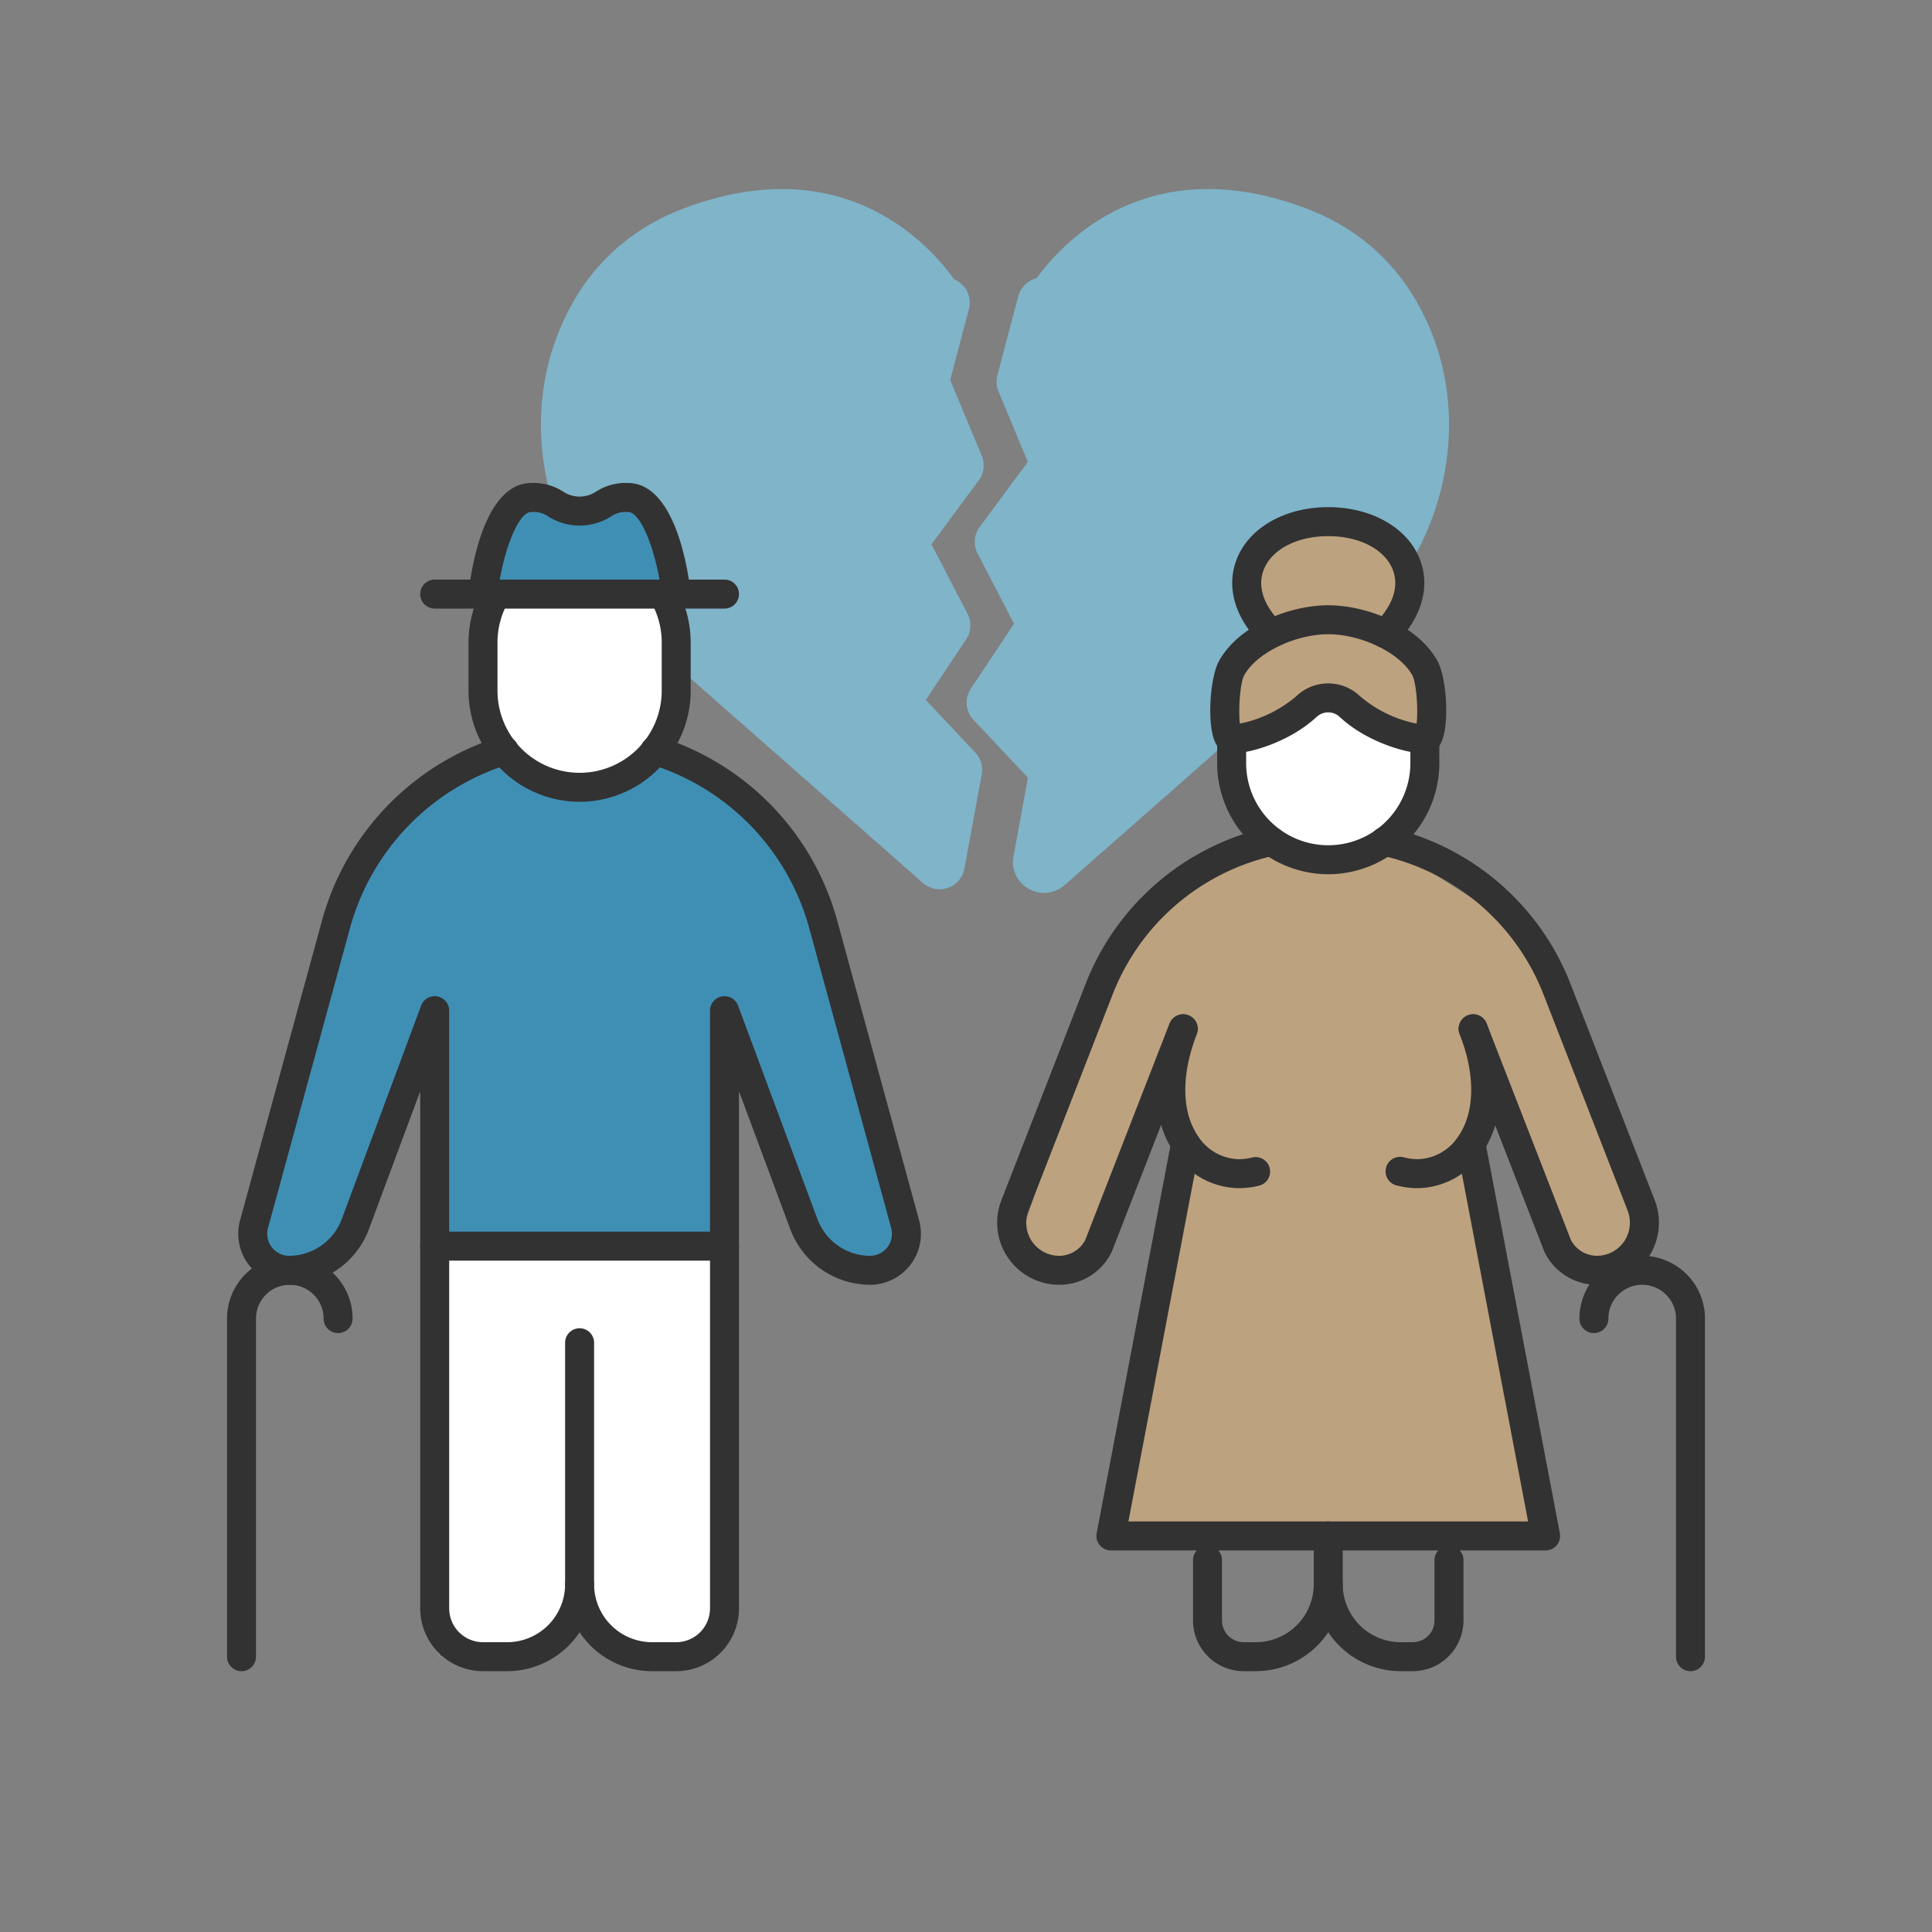 <svg xmlns="http://www.w3.org/2000/svg" xmlns:xlink="http://www.w3.org/1999/xlink" width="400" height="400" viewBox="0 0 400 400">
  <rect x="0" y="0" width="400" height="400" fill="#808080" stroke="none"/>
  <defs>
    <clipPath id="clip-_05_熟年離婚">
      <rect width="400" height="400"/>
    </clipPath>
  </defs>
  <g id="_05_熟年離婚" data-name="05_熟年離婚" clip-path="url(#clip-_05_熟年離婚)">
    <g id="グループ_33" data-name="グループ 33" transform="translate(-24.032 0.512)">
      <path id="パス_159" data-name="パス 159" d="M72.9,3.393,33.713-7.192S-.379,16.474,4.148,48.349s64.706,71.958,64.706,71.958l5.516,2.378,4.407-8.227L71.138,95.947,77.6,80.668,74.37,67.152,78.778,43.94Z" transform="translate(139.715 50.809)" fill="#7fb4c9"/>
      <path id="パス_177" data-name="パス 177" d="M12.66,3.393,51.848-7.192S85.94,16.474,81.413,48.349s-64.706,71.958-64.706,71.958l-5.516,2.378-4.407-8.227L.641,95.134,7.959,80.668.641,62.588,6.783,43.94,3.128,24.391Z" transform="translate(235.167 48.823)" fill="#7fb4c9"/>
      <g id="グループ_16" data-name="グループ 16" transform="translate(136.033 38.623)">
        <path id="パス_116" data-name="パス 116" d="M54.25,181.731a6.453,6.453,0,0,1-6.434-6.9l3.107-16.944L39.652,145.9a5.208,5.208,0,0,1-.542-6.465l8.936-13.42L40.5,111.462a5.208,5.208,0,0,1,.438-5.506L50.9,92.495,44.824,77.9a5.168,5.168,0,0,1-.229-3.337l4.327-16.371a5.233,5.233,0,0,1,3.8-3.733c5.777-7.9,23.347-26.4,55.254-14.65,12.784,4.7,21.8,13.66,26.788,26.621h0c7.873,20.489,1.481,45.265-15.537,60.259l-60.728,53.45A6.477,6.477,0,0,1,54.25,181.731Zm-4.171-39.957,10.24,10.9a5.235,5.235,0,0,1,1.335,4.515l-1.376,7.476,52.042-45.807c13.826-12.169,19.05-32.178,12.7-48.674v-.01c-3.858-10.031-10.8-16.955-20.646-20.583C79.39,40.38,66.137,53.132,60.486,61.547a7.448,7.448,0,0,1-2.231,2.158L55.126,75.519l6.538,15.7a5.2,5.2,0,0,1-.626,5.109l-9.791,13.222,7.476,14.4a5.2,5.2,0,0,1-.292,5.287Zm1.752-86.056-.01.031Z" transform="translate(49.901 -36.001)" fill="#7fb4c9"/>
        <path id="パス_117" data-name="パス 117" d="M112.317,180.97a5.229,5.229,0,0,1-3.441-1.293l-60.217-53C31.631,111.681,25.249,86.917,33.122,66.427,38.106,53.456,47.115,44.5,59.9,39.8c32.262-11.856,49.884,7.163,55.431,14.89a5.226,5.226,0,0,1,3.055,6.163l-3.879,14.661,6.538,15.7a5.2,5.2,0,0,1-.626,5.109l-9.791,13.222,7.476,14.4a5.2,5.2,0,0,1-.292,5.287l-8.352,12.534,10.24,10.9a5.2,5.2,0,0,1,1.335,4.515l-3.587,19.53a5.177,5.177,0,0,1-3.42,3.973A5.083,5.083,0,0,1,112.317,180.97ZM79.867,46.386a47.294,47.294,0,0,0-16.36,3.191c-9.854,3.629-16.8,10.552-20.656,20.583-6.34,16.506-1.116,36.527,12.7,48.685l53.3,46.922,1.439-7.893L99.022,145.893a5.221,5.221,0,0,1-.532-6.465l8.947-13.42-7.56-14.556a5.209,5.209,0,0,1,.438-5.506l9.958-13.462-6.069-14.6a5.168,5.168,0,0,1-.229-3.337l3.441-12.982-.042-.063C103.12,55.187,94.549,46.386,79.867,46.386Zm36.151,9.291.031.042Z" transform="translate(-29.781 -35.991)" fill="#7fb4c9"/>
      </g>
    </g>
    <path id="パス_170" data-name="パス 170" d="M0,0H47V26H30.97l-7.115-5.989L15.586,26H0Z" transform="translate(259 294)" fill="#fff"/>
    <g id="グループ_29" data-name="グループ 29" transform="translate(-2225 -127)">
      <ellipse id="楕円形_9" data-name="楕円形 9" cx="21.5" cy="23.5" rx="21.5" ry="23.5" transform="translate(2323 242)" fill="#fff"/>
      <path id="楕円形_9_-_アウトライン" data-name="楕円形 9 - アウトライン" d="M21.5,1a18.813,18.813,0,0,0-7.949,1.754,20.437,20.437,0,0,0-6.516,4.8,22.657,22.657,0,0,0-4.413,7.156,24.606,24.606,0,0,0,0,17.573,22.657,22.657,0,0,0,4.413,7.156,20.437,20.437,0,0,0,6.516,4.8,18.885,18.885,0,0,0,15.9,0,20.437,20.437,0,0,0,6.516-4.8,22.657,22.657,0,0,0,4.413-7.156,24.606,24.606,0,0,0,0-17.573,22.657,22.657,0,0,0-4.413-7.156,20.437,20.437,0,0,0-6.516-4.8A18.813,18.813,0,0,0,21.5,1m0-1C33.374,0,43,10.521,43,23.5S33.374,47,21.5,47,0,36.479,0,23.5,9.626,0,21.5,0Z" transform="translate(2323 242)" fill="#707070"/>
      <path id="パス_173" data-name="パス 173" d="M3.968,0H33.85L37,16H0Z" transform="translate(2326 232)" fill="#3f8fb5"/>
      <path id="パス_173_-_アウトライン" data-name="パス 173 - アウトライン" d="M4.75,1,1.278,15H35.784L33.028,1H4.75M3.968,0H33.85L37,16H0Z" transform="translate(2326 232)" fill="#707070"/>
      <path id="パス_174" data-name="パス 174" d="M0,0H57.658V85h-22.4l-6.25-7.49L23.508,85H0Z" transform="translate(2316 385)" fill="#fff"/>
      <path id="パス_174_-_アウトライン" data-name="パス 174 - アウトライン" d="M1,1V84H23l5.956-8.111L35.726,84H56.658V1H1M0,0H57.658V85h-22.4l-6.25-7.49L23.508,85H0Z" transform="translate(2316 385)" fill="#707070"/>
      <path id="パス_175" data-name="パス 175" d="M52.258,0,73.35,7.335,89.958,0s16.165-.314,28.925,26.186S141,106,141,106H125.058l-20.15-41.789L103,103.934l-61.143-3.324-1.3-38.675L21.708,106H4.808s8.45-57.064,22.425-79.814S52.258,0,52.258,0Z" transform="translate(2272 283)" fill="#3f8fb5"/>
      <path id="パス_175_-_アウトライン" data-name="パス 175 - アウトライン" d="M90.159,1l-16.765,7.4L52.27,1.063a27.563,27.563,0,0,0-6.8,4.392A63.541,63.541,0,0,0,37.7,13.26a109.042,109.042,0,0,0-9.617,13.449c-3.145,5.12-6.273,12.47-9.3,21.846-2.43,7.533-4.795,16.374-7.029,26.276C8.571,88.961,6.558,101.278,5.974,105H21.048L39.639,61.542l1.919.36,1.269,37.76,59.224,3.219,1.859-38.719,1.9-.386L125.686,105H139.8c-.66-3.608-2.83-15.12-6.05-28.74-2.279-9.641-4.63-18.433-6.987-26.131a171.576,171.576,0,0,0-8.784-23.51,64.8,64.8,0,0,0-9.522-14.785,37.86,37.86,0,0,0-8.942-7.59A21.17,21.17,0,0,0,90.159,1m-.175-1c.72,0,16.434.3,28.9,26.186C131.644,52.686,141,106,141,106H125.058l-20.15-41.789L103,103.934l-61.143-3.324-1.3-38.675L21.708,106H4.808s8.45-57.064,22.425-79.814S52.258,0,52.258,0L73.35,7.335,89.958,0Z" transform="translate(2272 283)" fill="#707070"/>
      <g id="グループ_28" data-name="グループ 28">
        <path id="パス_138" data-name="パス 138" d="M2345,293a23.026,23.026,0,0,1-23-23V260a23.074,23.074,0,0,1,3.1-11.5,3,3,0,1,1,5.2,3,16.824,16.824,0,0,0-2.3,8.5v10a17,17,0,0,0,34,0V260a16.824,16.824,0,0,0-2.3-8.5,3,3,0,1,1,5.2-3A23.074,23.074,0,0,1,2368,260v10A23.026,23.026,0,0,1,2345,293Z" fill="#323232"/>
        <path id="パス_140" data-name="パス 140" d="M2375,253h-60a3,3,0,0,1,0-6h60a3,3,0,0,1,0,6Z" fill="#323232"/>
        <path id="パス_141" data-name="パス 141" d="M2365,253a3,3,0,0,1-2.978-2.672c-.9-8.18-4.095-17.328-7.018-17.328a5.383,5.383,0,0,0-3.583.985,12.177,12.177,0,0,1-12.834,0A5.383,5.383,0,0,0,2335,233c-2.923,0-6.115,9.148-7.018,17.328a3,3,0,0,1-5.964-.654C2322.432,245.888,2325,227,2335,227a11.217,11.217,0,0,1,6.748,1.888,6.179,6.179,0,0,0,6.5,0A11.217,11.217,0,0,1,2355,227c10,0,12.568,18.888,12.982,22.674a3,3,0,0,1-2.655,3.307A2.847,2.847,0,0,1,2365,253Z" fill="#323232"/>
        <path id="パス_144" data-name="パス 144" d="M2365,473h-5a18,18,0,0,1-15-8.06,18,18,0,0,1-15,8.06h-5a13.015,13.015,0,0,1-13-13V352.929l-10.639,28.617A17.715,17.715,0,0,1,2284.9,393a10.557,10.557,0,0,1-10.209-13.3l16.915-61.887a55.048,55.048,0,0,1,36.851-38.274,3,3,0,1,1,1.783,5.728,49.078,49.078,0,0,0-32.846,34.128l-16.905,61.848a4.606,4.606,0,0,0,.794,4A4.559,4.559,0,0,0,2284.9,387a11.68,11.68,0,0,0,10.841-7.56l16.445-44.235A3,3,0,0,1,2318,336.25V460a7.008,7.008,0,0,0,7,7h5a12.013,12.013,0,0,0,12-12,3,3,0,0,1,6,0,12.013,12.013,0,0,0,12,12h5a7.008,7.008,0,0,0,7-7V336.25a3,3,0,0,1,5.812-1.045l16.45,44.25A11.676,11.676,0,0,0,2405.1,387a4.558,4.558,0,0,0,3.618-1.766,4.619,4.619,0,0,0,.782-4.032l-16.894-61.81a49.078,49.078,0,0,0-32.846-34.128,3,3,0,1,1,1.783-5.728,55.048,55.048,0,0,1,36.851,38.275l16.9,61.847A10.556,10.556,0,0,1,2405.1,393a17.711,17.711,0,0,1-16.454-11.439L2378,352.929V460A13.015,13.015,0,0,1,2365,473Z" fill="#323232"/>
        <path id="パス_149" data-name="パス 149" d="M2275,473a3,3,0,0,1-3-3V400a13,13,0,0,1,26,0,3,3,0,0,1-6,0,7,7,0,0,0-14,0v70A3,3,0,0,1,2275,473Z" fill="#323232"/>
        <g id="グループ_31" data-name="グループ 31" transform="translate(-1)">
          <path id="パス_176" data-name="パス 176" d="M21.759,20.511l27.25-18.5h30.5l25,16L131,81.511l-5.24,8.25h-9.5l-16-34.5-5.5,11,13.5,80h-88.5l15.75-80-4-9.5-14.75,31-10.5,2L0,83.511Z" transform="translate(2436 300)" fill="#bda27f"/>
          <path id="パス_176_-_アウトライン" data-name="パス 176 - アウトライン" d="M49.316,3.011,22.6,21.152,1.15,83.246,6.591,88.68l9.482-1.806L31.565,54.316l4.984,11.838L20.975,145.261h86.1L93.719,66.106l6.574-13.148,16.6,35.8h8.312l4.666-7.346-26.17-62.731L79.217,3.011h-29.9m-.307-1h30.5l25,16L131,81.511l-5.24,8.25h-9.5l-16-34.5-5.5,11,13.5,80h-88.5l15.75-80-4-9.5-14.75,31-10.5,2L0,83.511l21.759-63Z" transform="translate(2436 300)" fill="#707070"/>
          <ellipse id="楕円形_7" data-name="楕円形 7" cx="21.5" cy="23.5" rx="21.5" ry="23.5" transform="translate(2480 256)" fill="#fff"/>
          <path id="合体_1" data-name="合体 1" d="M222.679-2363.768c-2.751,0-12.348,6.155-15.032,5.348-7.181-2.153-5.468-1.309-5.468-7.58,0-6.146,5.053-11.429,12.284-13.746-4.376-2.033-7.285-5.641-7.285-9.754,0-6.351,6.94-11.5,15.5-11.5s15.5,5.149,15.5,11.5c0,4.113-2.909,7.721-7.285,9.754,7.231,2.317,12.284,7.6,12.284,13.746,0,5.02.743,5.519-4.693,8.376a2.16,2.16,0,0,1-1.018.226C233.847-2357.4,226.715-2363.768,222.679-2363.768Z" transform="translate(2277.822 2637)" fill="#bda27f"/>
          <path id="パス_139" data-name="パス 139" d="M2470,308a23.026,23.026,0,0,1-23-23v-5a3,3,0,0,1,6,0v5a17,17,0,0,0,34,0v-5a3,3,0,0,1,6,0v5A23.026,23.026,0,0,1,2470,308Z" transform="translate(31)" fill="#323232"/>
          <path id="パス_142" data-name="パス 142" d="M2490,283c-3.846,0-12.11-2.407-17.634-7.575a3.5,3.5,0,0,0-4.76-.008C2462.056,280.59,2453.819,283,2450,283a3.717,3.717,0,0,1-3.216-1.95c-1.988-3.377-1.336-13.717.593-17.193,4.161-7.5,14.762-11.544,22.623-11.544s18.462,4.045,22.623,11.543c1.929,3.477,2.581,13.817.593,17.194A3.717,3.717,0,0,1,2490,283Zm-20.021-14.507a9.477,9.477,0,0,1,6.487,2.55,25.666,25.666,0,0,0,11.829,5.772c.336-2.764-.012-8.413-.918-10.047-2.544-4.583-10.5-8.455-17.377-8.455s-14.833,3.872-17.377,8.456c-.906,1.632-1.254,7.278-.918,10.044a25.823,25.823,0,0,0,11.81-5.785A9.451,9.451,0,0,1,2469.979,268.493Z" transform="translate(31)" fill="#323232"/>
          <path id="パス_143" data-name="パス 143" d="M2481.8,261.2a3,3,0,0,1-2.121-5.121c3.781-3.782,5.067-7.785,3.622-11.275-1.712-4.132-6.934-6.8-13.3-6.8s-11.591,2.67-13.3,6.8c-1.445,3.49-.159,7.493,3.622,11.275a3,3,0,0,1-4.242,4.242c-5.528-5.527-7.322-12.021-4.923-17.814C2453.8,236.124,2461.2,232,2470,232s16.2,4.124,18.846,10.505c2.4,5.793.6,12.287-4.923,17.814A2.991,2.991,0,0,1,2481.8,261.2Z" transform="translate(31)" fill="#323232"/>
          <path id="パス_146" data-name="パス 146" d="M2525.6,393a12.02,12.02,0,0,1-10.783-6.7c-.042-.083-.08-.169-.114-.255l-17.5-44.952a3,3,0,0,1,5.592-2.176l17.443,44.807A6.133,6.133,0,0,0,2525.6,387a6.879,6.879,0,0,0,5.674-2.995,6.97,6.97,0,0,0,.717-6.35l-17.386-44.668a46.85,46.85,0,0,0-33.491-28.842,3.018,3.018,0,0,1-2.44-2.944,2.978,2.978,0,0,1,2.975-3,3.463,3.463,0,0,1,.7.071,52.844,52.844,0,0,1,37.851,32.539l17.4,44.7A12.85,12.85,0,0,1,2525.6,393Z" transform="translate(31)" fill="#323232"/>
          <path id="パス_166" data-name="パス 166" d="M2491.516,393a12.02,12.02,0,0,0,10.783-6.7c.042-.083.08-.169.114-.255l17.5-44.952a3,3,0,0,0-5.592-2.176l-17.443,44.807a6.133,6.133,0,0,1-5.362,3.281,6.879,6.879,0,0,1-5.674-2.995,6.97,6.97,0,0,1-.717-6.35l17.386-44.668A46.85,46.85,0,0,1,2536,304.145a3.018,3.018,0,0,0,2.44-2.944,2.978,2.978,0,0,0-2.975-3,3.463,3.463,0,0,0-.7.071,52.844,52.844,0,0,0-37.851,32.539l-17.4,44.7A12.85,12.85,0,0,0,2491.516,393Z" transform="translate(-46.191)" fill="#323232"/>
          <path id="パス_148" data-name="パス 148" d="M2515,448h-90a3,3,0,0,1-2.947-3.561l15.3-80.349a3,3,0,0,1,5.9,1.122L2428.625,442h82.75l-14.625-76.788a3,3,0,0,1,5.9-1.122l15.3,80.349A3,3,0,0,1,2515,448Z" transform="translate(31)" fill="#323232"/>
          <path id="パス_150" data-name="パス 150" d="M2545,473a3,3,0,0,1-3-3V400a7,7,0,0,0-14,0,3,3,0,0,1-6,0,13,13,0,0,1,26,0v70A3,3,0,0,1,2545,473Z" transform="translate(31)" fill="#323232"/>
          <path id="パス_151" data-name="パス 151" d="M2487.5,473H2485a18.021,18.021,0,0,1-18-18V445a3,3,0,0,1,6,0v10a12.013,12.013,0,0,0,12,12h2.5a4.506,4.506,0,0,0,4.5-4.5V450a3,3,0,0,1,6,0v12.5A10.512,10.512,0,0,1,2487.5,473Z" transform="translate(31)" fill="#323232"/>
          <path id="パス_152" data-name="パス 152" d="M2455,473h-2.5a10.512,10.512,0,0,1-10.5-10.5V450a3,3,0,0,1,6,0v12.5a4.506,4.506,0,0,0,4.5,4.5h2.5a12.013,12.013,0,0,0,12-12,3,3,0,0,1,6,0A18.021,18.021,0,0,1,2455,473Z" transform="translate(31)" fill="#323232"/>
          <path id="パス_153" data-name="パス 153" d="M2488.594,373a17.346,17.346,0,0,1-4.5-.586,3,3,0,0,1,1.556-5.8,11.338,11.338,0,0,0,2.943.381,10.334,10.334,0,0,0,8.357-4.764c3.437-5.027,3.528-12.734.253-21.148a3,3,0,0,1,5.592-2.176c5.483,14.086,1.8,22.781-.893,26.711A16.314,16.314,0,0,1,2488.594,373Z" transform="translate(31)" fill="#323232"/>
          <path id="パス_154" data-name="パス 154" d="M2451.406,373a16.314,16.314,0,0,1-13.309-7.377c-2.688-3.93-6.376-12.625-.893-26.711a3,3,0,0,1,5.592,2.176c-3.275,8.414-3.184,16.121.253,21.148a10.334,10.334,0,0,0,8.357,4.764,11.425,11.425,0,0,0,2.815-.347,3,3,0,0,1,1.48,5.815A17.43,17.43,0,0,1,2451.406,373Z" transform="translate(31)" fill="#323232"/>
        </g>
        <path id="パス_155" data-name="パス 155" d="M2345,458a3,3,0,0,1-3-3V405a3,3,0,0,1,6,0v50A3,3,0,0,1,2345,458Z" fill="#323232"/>
      </g>
      <path id="パス_156" data-name="パス 156" d="M2375,388h-60a3,3,0,0,1,0-6h60a3,3,0,0,1,0,6Z" fill="#323232"/>
    </g>
  </g>
</svg>
